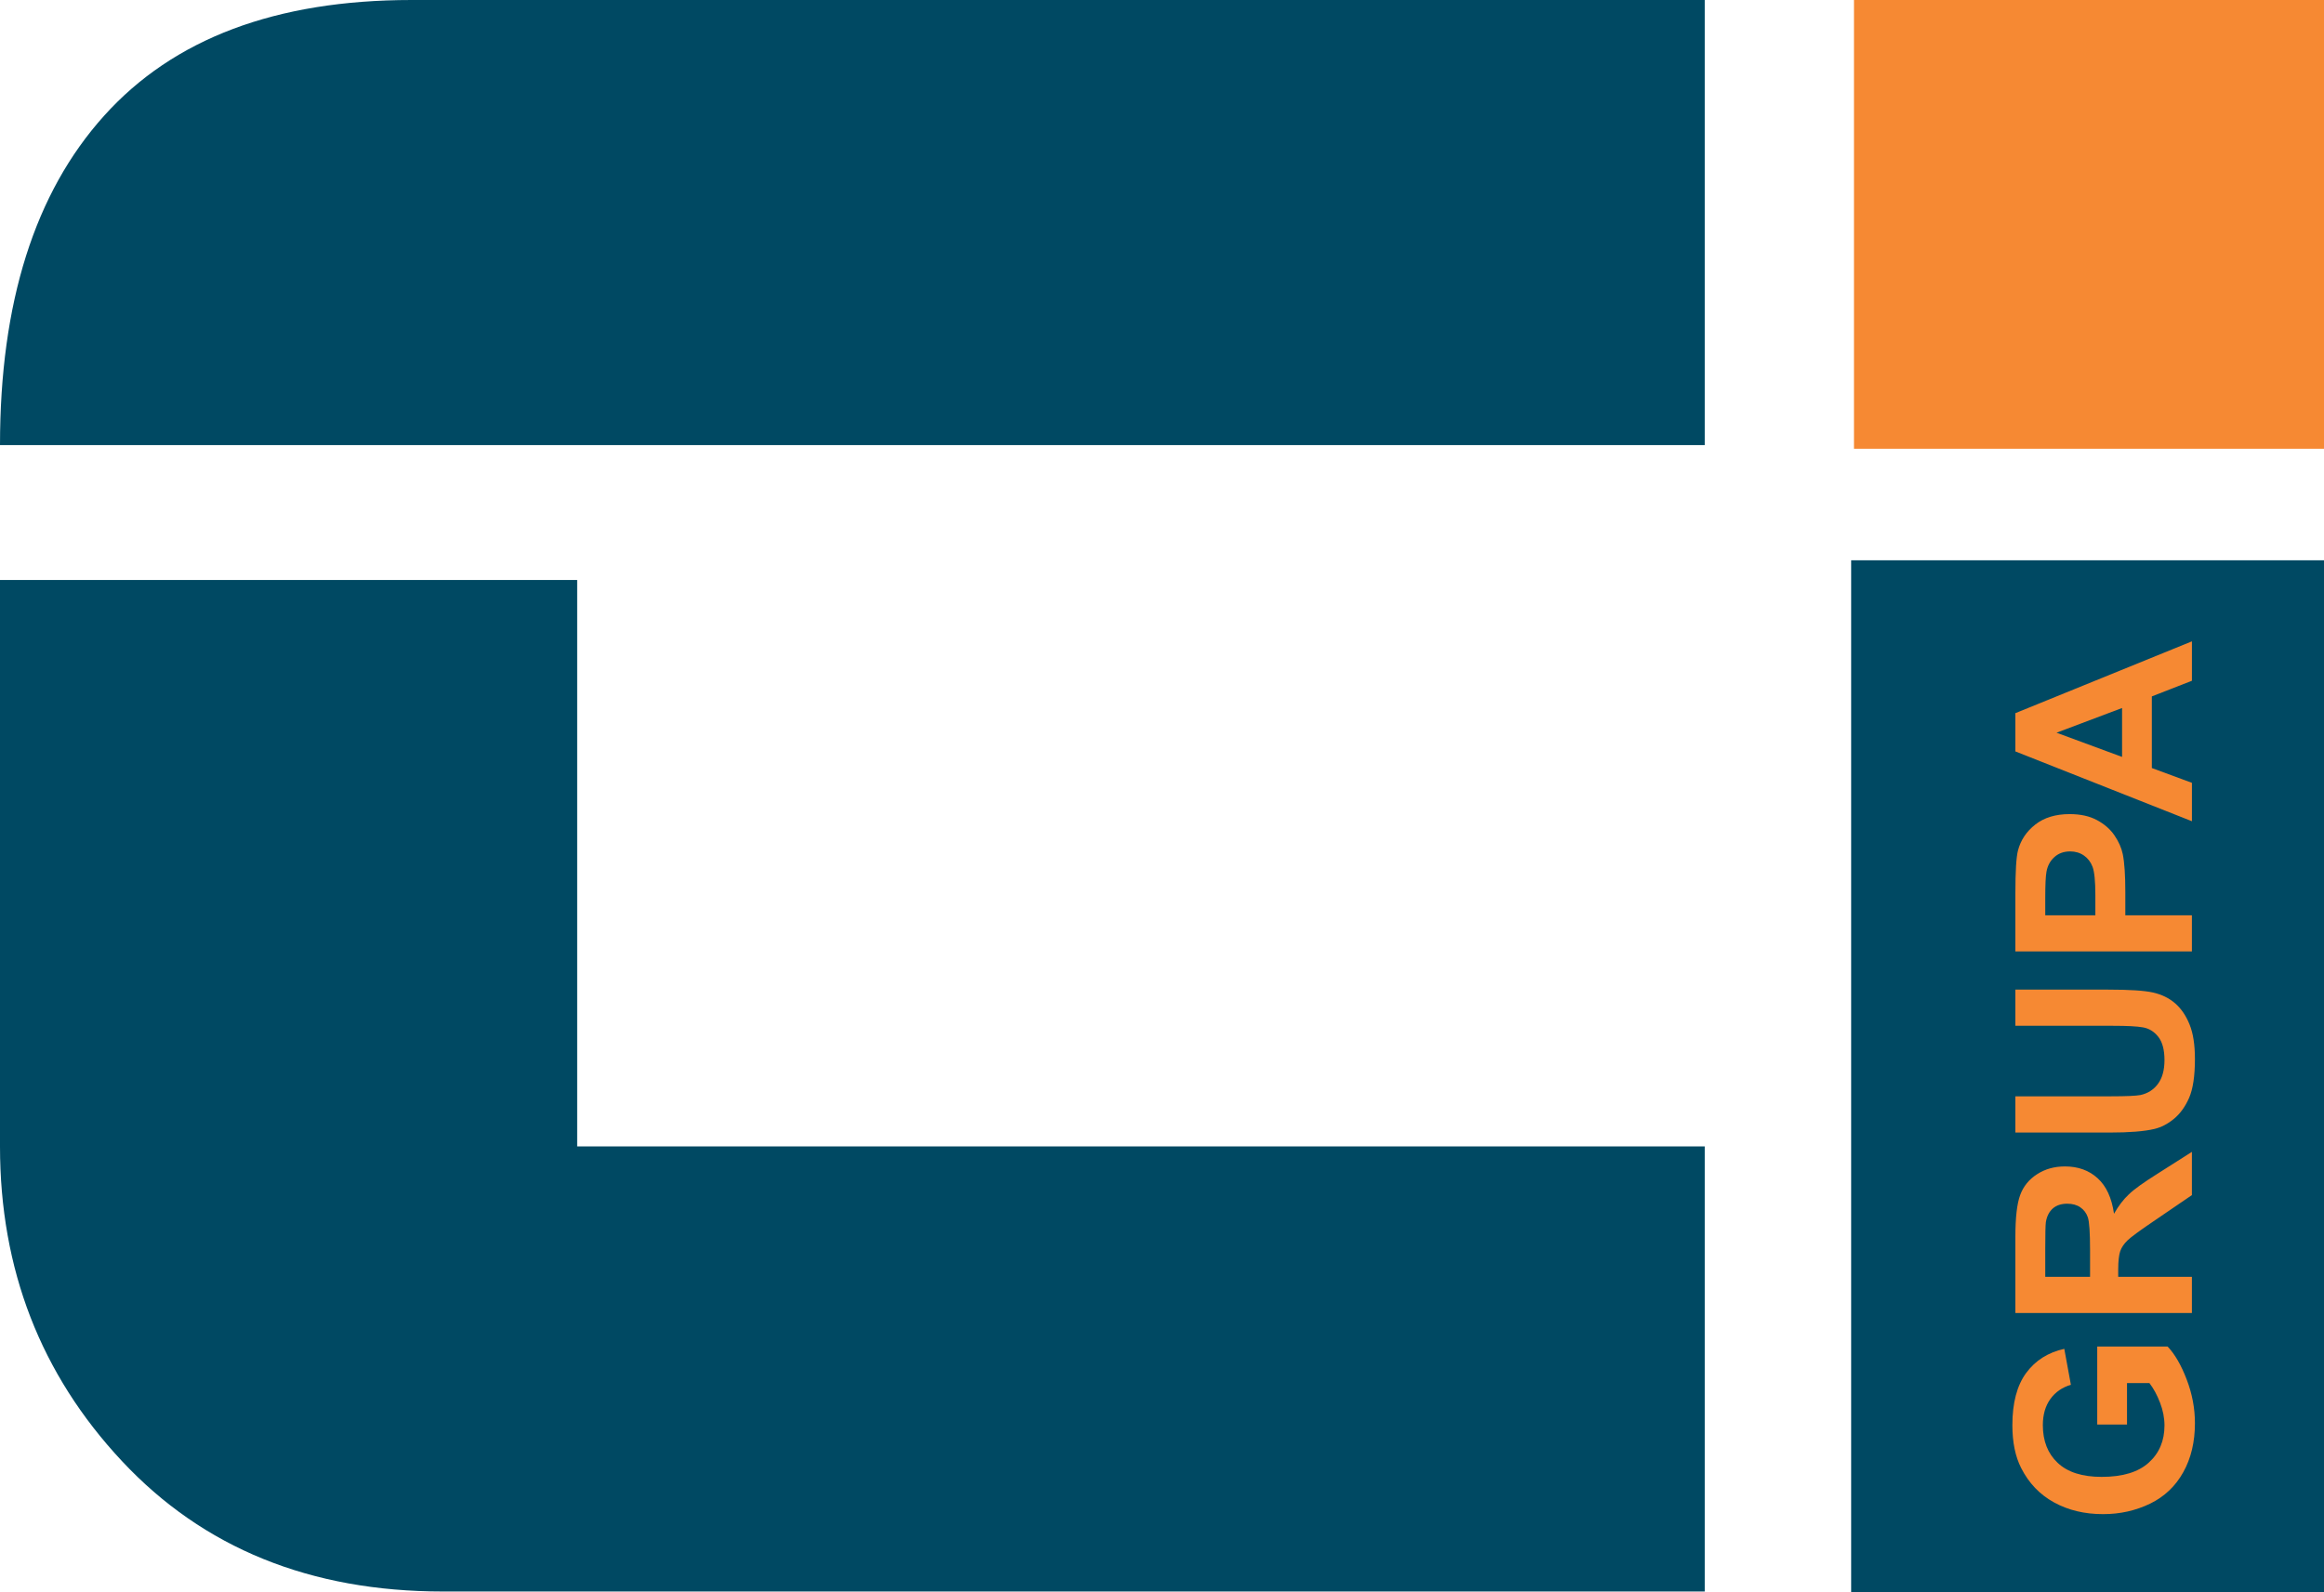 <?xml version="1.0" encoding="UTF-8"?>
<svg width="89px" height="61px" viewBox="0 0 89 61" version="1.1" xmlns="http://www.w3.org/2000/svg" xmlns:xlink="http://www.w3.org/1999/xlink">
    <!-- Generator: Sketch 46.2 (44496) - http://www.bohemiancoding.com/sketch -->
    <title>Ci_Grupa_logo</title>
    <desc>Created with Sketch.</desc>
    <defs></defs>
    <g id="e_celi_www_2017_v_1" stroke="none" stroke-width="1" fill="none" fill-rule="evenodd">
        <g id="e_celi_home_1_" transform="translate(-205, -20)">
            <g id="Menu">
                <g id="Ci_Grupa_logo" transform="translate(205, 20)">
                    <path d="M70.892,61 L89,61 L89,21.461 L70.892,21.461 L70.892,61 Z M22.104,22.217 L22.104,43.915 L65.285,43.915 L65.285,60.964 L16.964,60.964 C11.881,60.964 7.783,59.299 4.67,55.968 C1.557,52.639 0,48.62 0,43.915 L0,22.217 L22.104,22.217 Z M65.285,17.049 L0,17.049 C0,11.597 1.328,7.389 3.985,4.436 C6.641,1.479 10.566,0 15.765,0 L65.285,0 L65.285,17.049 Z" id="Fill-1" fill="#004963"></path>
                    <path d="M81.456,54.567 L80.316,54.567 L80.316,51.579 L83.01,51.579 C83.287,51.87 83.531,52.29 83.741,52.841 C83.953,53.392 84.057,53.95 84.057,54.516 C84.057,55.234 83.909,55.859 83.611,56.393 C83.315,56.927 82.892,57.329 82.34,57.599 C81.787,57.867 81.187,58 80.539,58 C79.834,58 79.209,57.852 78.662,57.551 C78.115,57.251 77.696,56.813 77.403,56.235 C77.178,55.795 77.066,55.247 77.066,54.591 C77.066,53.739 77.242,53.073 77.593,52.594 C77.946,52.114 78.433,51.806 79.054,51.668 L79.307,53.046 C78.975,53.142 78.713,53.324 78.521,53.59 C78.328,53.859 78.233,54.191 78.233,54.591 C78.233,55.197 78.422,55.679 78.8,56.035 C79.178,56.393 79.739,56.573 80.483,56.573 C81.285,56.573 81.887,56.392 82.288,56.028 C82.69,55.667 82.891,55.191 82.891,54.605 C82.891,54.314 82.834,54.024 82.722,53.733 C82.61,53.439 82.475,53.189 82.314,52.98 L81.456,52.98 L81.456,54.567 Z M83.941,50.295 L77.181,50.295 L77.181,47.378 C77.181,46.643 77.242,46.11 77.364,45.779 C77.485,45.446 77.7,45.18 78.012,44.979 C78.322,44.78 78.676,44.681 79.077,44.681 C79.584,44.681 80.003,44.832 80.333,45.135 C80.665,45.437 80.872,45.89 80.958,46.493 C81.13,46.192 81.319,45.945 81.526,45.751 C81.731,45.553 82.097,45.292 82.623,44.961 L83.941,44.123 L83.941,45.779 L82.47,46.783 C81.945,47.139 81.613,47.382 81.477,47.513 C81.341,47.644 81.246,47.783 81.195,47.931 C81.146,48.077 81.119,48.309 81.119,48.629 L81.119,48.91 L83.941,48.91 L83.941,50.295 Z M80.041,48.91 L80.041,47.884 C80.041,47.218 80.012,46.803 79.958,46.637 C79.903,46.472 79.807,46.343 79.671,46.249 C79.537,46.155 79.367,46.109 79.164,46.109 C78.937,46.109 78.753,46.171 78.613,46.292 C78.474,46.417 78.385,46.59 78.348,46.817 C78.333,46.928 78.325,47.266 78.325,47.826 L78.325,48.91 L80.041,48.91 Z M80.787,43.383 L77.181,43.383 L77.181,41.995 L80.843,41.995 C81.424,41.995 81.8,41.978 81.972,41.946 C82.249,41.885 82.472,41.745 82.639,41.522 C82.807,41.296 82.891,40.993 82.891,40.606 C82.891,40.212 82.811,39.915 82.653,39.715 C82.496,39.515 82.299,39.395 82.07,39.355 C81.839,39.313 81.456,39.294 80.921,39.294 L77.181,39.294 L77.181,37.908 L80.732,37.908 C81.544,37.908 82.117,37.944 82.452,38.019 C82.788,38.096 83.07,38.233 83.301,38.435 C83.531,38.636 83.715,38.904 83.851,39.242 C83.989,39.578 84.057,40.019 84.057,40.564 C84.057,41.218 83.982,41.715 83.834,42.055 C83.685,42.394 83.491,42.661 83.253,42.858 C83.015,43.055 82.764,43.184 82.503,43.246 C82.115,43.338 81.544,43.383 80.787,43.383 Z M83.941,36.445 L77.181,36.445 L77.181,34.22 C77.181,33.378 77.214,32.829 77.282,32.573 C77.386,32.179 77.605,31.851 77.945,31.584 C78.284,31.318 78.723,31.185 79.261,31.185 C79.676,31.185 80.025,31.263 80.308,31.416 C80.59,31.568 80.813,31.762 80.974,31.998 C81.136,32.234 81.243,32.474 81.294,32.719 C81.36,33.048 81.391,33.527 81.391,34.155 L81.391,35.061 L83.941,35.061 L83.941,36.445 Z M78.325,35.061 L80.244,35.061 L80.244,34.299 C80.244,33.753 80.207,33.389 80.137,33.205 C80.067,33.02 79.956,32.876 79.806,32.771 C79.655,32.667 79.478,32.614 79.28,32.614 C79.033,32.614 78.831,32.688 78.671,32.835 C78.511,32.98 78.412,33.167 78.372,33.393 C78.341,33.557 78.325,33.891 78.325,34.39 L78.325,35.061 Z M83.942,24.567 L83.942,26.077 L82.407,26.676 L82.407,29.42 L83.942,29.987 L83.942,31.458 L77.181,28.784 L77.181,27.318 L83.942,24.567 Z M81.267,27.121 L78.757,28.067 L81.267,28.994 L81.267,27.121 Z M71,17.191 L89,17.191 L89,0 L71,0 L71,17.191 Z" id="Fill-2" fill="#F68933"></path>
                </g>
            </g>
        </g>
    </g>
</svg>